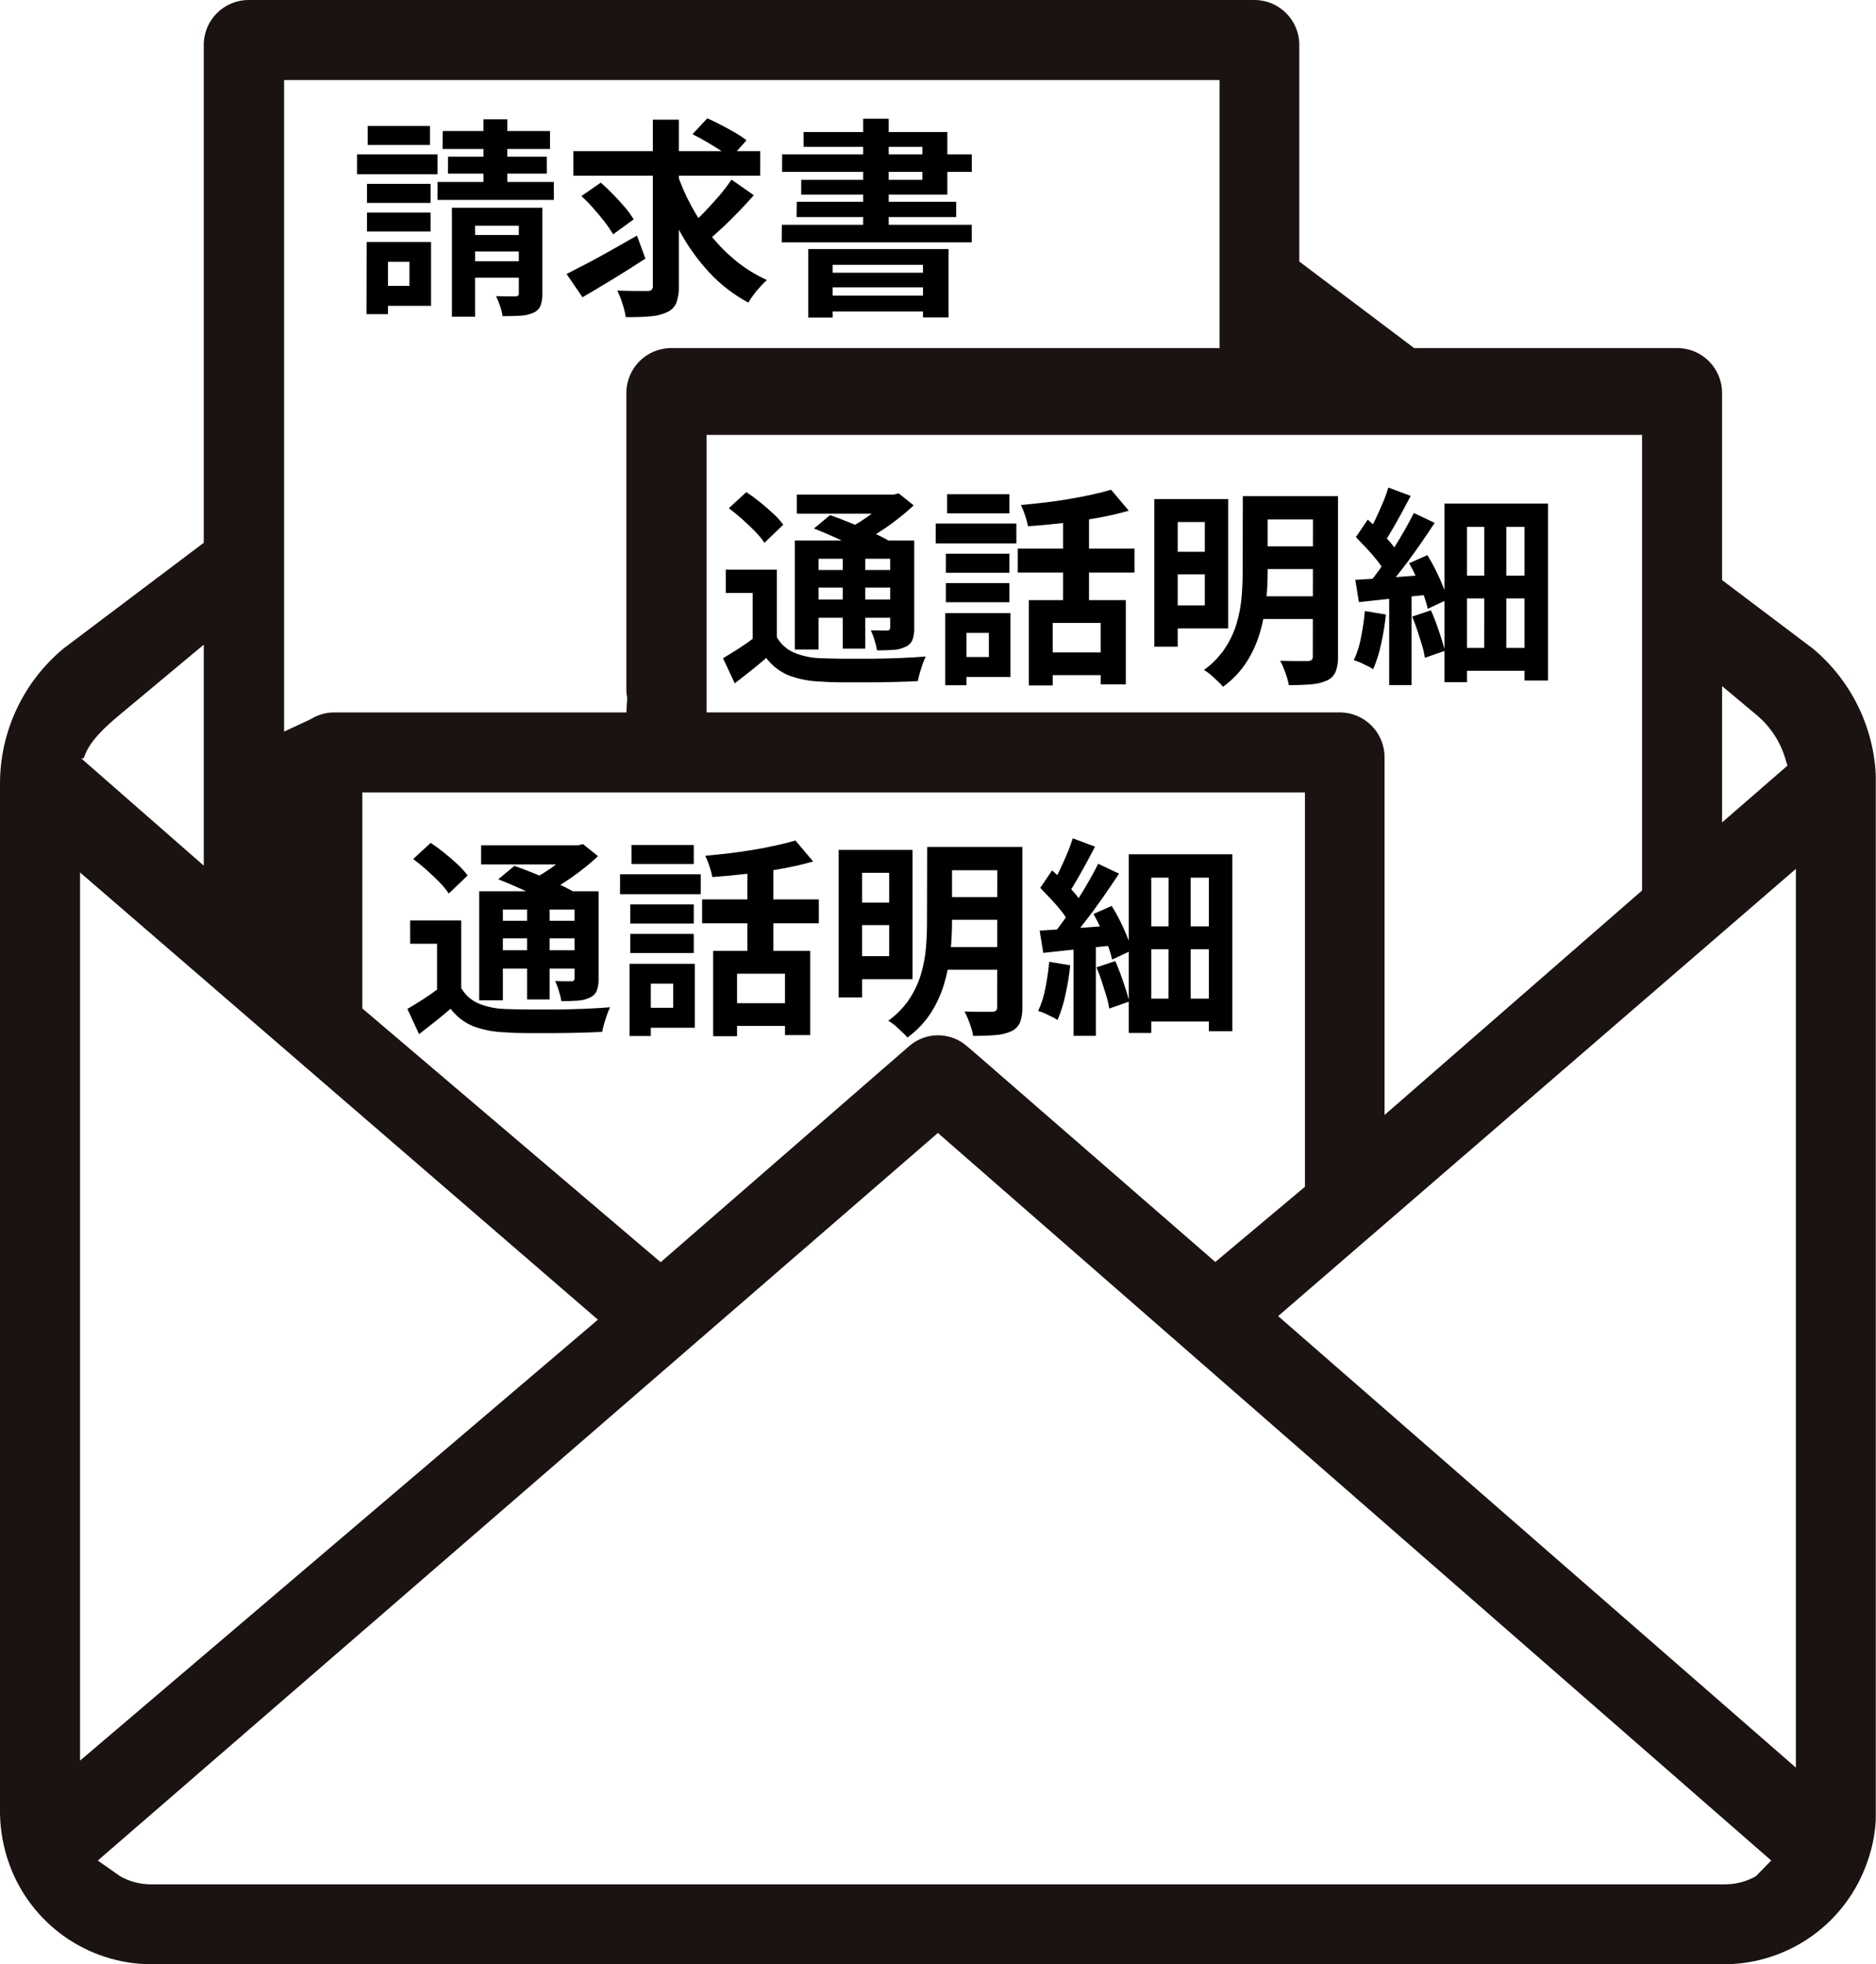 <?xml version="1.0" encoding="UTF-8"?><svg id="_レイヤー_1" xmlns="http://www.w3.org/2000/svg" width="53.489" height="56" xmlns:xlink="http://www.w3.org/1999/xlink" viewBox="0 0 53.489 56"><defs><style>.cls-1{fill:none;}.cls-2{fill:#1a1311;}.cls-3{clip-path:url(#clippath-1);}</style><clipPath id="clippath-1"><rect class="cls-1" x="0" width="53.483" height="56"/></clipPath></defs><g id="icon_mail07"><path id="_パス_280" d="M10.464,5.242h1.812v.544h-1.812v-.544ZM10.483,3.59h1.777v.544h-1.776l-.001-.544ZM10.464,6.061h1.812v.539h-1.812v-.539ZM10.179,4.4h2.295v.568h-2.295v-.568ZM10.779,6.9h1.511v1.819h-1.516v-.568h.9v-.688h-.9l.005-.563ZM10.455,6.9h.606v2.056h-.611l.005-2.056ZM12.623,3.735h3.059v.512h-3.063l.004-.512ZM12.776,4.466h2.814v.483h-2.819l.005-.483ZM12.476,5.187h3.316v.513h-3.317l.001-.513ZM13.785,3.4h.68v2.22h-.68v-2.22ZM12.885,5.923h2.3v.511h-1.638v2.596h-.662v-3.107ZM14.793,5.923h.67v2.444c.005.12-.013.239-.053.352-.041.092-.117.164-.21.201-.115.049-.237.076-.362.08-.143.009-.313.014-.509.014-.014-.098-.038-.195-.071-.288-.032-.096-.07-.191-.114-.282.111.004.22.006.329.006h.221c.028.003.056-.005.079-.022.015-.02.023-.046.02-.071v-2.434ZM13.174,6.7h1.963v.47h-1.963v-.47ZM13.174,7.449h1.963v.469h-1.963v-.469ZM16.347,4.309h5.329v.7h-5.328l-.001-.7ZM19.3,4.926c.11.329.248.647.414.952.165.304.357.593.575.862.214.265.456.506.722.719.262.21.55.386.856.524-.056.049-.118.111-.185.185-.069.074-.134.151-.194.232-.054.073-.105.149-.151.227-.421-.226-.802-.521-1.126-.872-.337-.366-.625-.774-.858-1.213-.248-.466-.455-.953-.618-1.455l.565-.161ZM20.858,5.121l.635.445c-.133.152-.277.307-.43.466-.153.159-.305.309-.456.45-.151.141-.293.267-.426.378l-.526-.4c.129-.113.267-.246.415-.4.148-.154.291-.311.43-.47.127-.15.247-.307.358-.469ZM19.744,3.826l.424-.454c.122.055.253.119.392.191.139.072.274.146.405.223.112.064.219.135.321.212l-.452.508c-.094-.082-.195-.157-.3-.224-.124-.081-.255-.161-.393-.241-.138-.08-.27-.152-.397-.215ZM16.579,5.589l.55-.382c.114.099.232.211.353.335s.234.247.338.37c.092.107.175.221.247.342l-.587.428c-.068-.121-.145-.236-.231-.345-.099-.128-.207-.258-.324-.391-.109-.125-.225-.244-.346-.357ZM18.614,3.412h.741v4.741c.008.165-.017.33-.073.486-.051.117-.145.21-.262.261-.151.069-.313.11-.479.119-.233.019-.466.026-.7.022-.019-.129-.05-.256-.092-.379-.04-.13-.09-.257-.149-.379.183.007.357.012.524.013.167.001.28.001.34,0,.041.002.082-.009.115-.033.027-.031.039-.072.035-.113V3.412ZM16.154,7.812c.169-.085.363-.185.582-.3s.453-.243.7-.383c.245-.137.487-.274.726-.411l.24.655c-.298.195-.606.389-.924.583-.318.194-.608.367-.87.519l-.454-.663ZM23.046,7.1h4v1.951h-.73v-1.501h-2.576v1.505h-.694v-1.955ZM23.411,7.775h3.163v.417h-3.164l.001-.417ZM23.411,8.427h3.163v.453h-3.164l.001-.453ZM24.611,3.385h.728v3.352h-.728v-3.352ZM22.911,3.764h4.1v1.784h-4.167v-.422h3.456v-.939h-3.388l-.001-.423ZM22.3,4.4h5.408v.5h-5.408v-.5ZM22.717,5.753h4.546v.436h-4.551l.005-.436ZM22.293,6.408h5.413v.5h-5.418l.005-.5Z"/><path id="_パス_279" d="M22.15,16.241v2.213h-.689v-1.548h-.767v-.665h1.456ZM22.15,18.169c.113.195.286.349.493.439.246.1.508.153.773.158.18.007.396.012.649.014s.519.002.8,0c.278-.003.55-.01.817-.021.267-.011.504-.025.713-.042-.032.067-.061.135-.085.205-.03.085-.058.171-.083.259-.025.088-.045.167-.058.237-.185.01-.398.018-.637.024-.239.006-.487.01-.743.011h-.742c-.239,0-.451-.007-.637-.022-.312-.007-.622-.065-.915-.173-.258-.105-.481-.278-.648-.5-.137.119-.278.237-.425.354-.147.117-.304.24-.473.37l-.334-.717c.141-.083.292-.176.453-.279.161-.103.313-.21.457-.321l.625.004ZM20.78,14.49l.5-.461c.126.083.256.179.391.288.135.109.261.219.38.33.104.095.199.2.282.313l-.537.515c-.077-.115-.165-.222-.263-.32-.112-.116-.234-.232-.365-.349s-.261-.222-.388-.317v.001ZM23.207,15.068l.46-.383c.178.063.373.137.585.223s.416.174.612.265c.197.091.363.175.5.253l-.493.429c-.152-.094-.309-.179-.471-.255-.191-.093-.391-.187-.6-.282s-.406-.178-.593-.251v.001ZM22.663,15.41h3.057v.52h-2.382v2.587h-.675v-3.107ZM25.381,15.41h.686v2.486c.005.117-.012.234-.05.345-.038.09-.11.162-.2.2-.106.051-.221.08-.339.086-.133.01-.291.015-.472.015-.016-.099-.04-.196-.071-.291-.028-.096-.063-.19-.105-.281.095.004.187.006.278.006h.184c.026.003.051-.006.071-.023.014-.02.021-.044.019-.068l-.001-2.475ZM22.718,14.1h2.859v.544h-2.859v-.544ZM23.039,16.251h2.577v.5h-2.577v-.5ZM23.039,17.091h2.577v.522h-2.577v-.522ZM24.029,15.649h.642v2.844h-.642v-2.844ZM25.32,14.1h.164l.14-.035.427.343c-.141.133-.298.267-.471.4-.174.136-.355.263-.542.38-.18.114-.366.217-.557.311-.052-.074-.11-.145-.172-.211-.073-.08-.136-.144-.187-.191.159-.076.312-.163.459-.26.148-.097.291-.201.428-.313.113-.09.217-.191.311-.3v-.124ZM29.334,17.11h2.766v2.4h-.718v-1.75h-1.367v1.782h-.681v-2.432ZM31.678,13.96l.506.6c-.296.085-.597.154-.9.207-.325.059-.656.107-.993.146-.337.039-.665.069-.982.091-.018-.104-.045-.206-.08-.306-.033-.103-.073-.203-.12-.3.228-.021.459-.045.694-.073.235-.028.465-.061.69-.1.225-.038.439-.079.64-.124s.383-.091.546-.138l-.001-.003ZM30.31,14.525h.74v2.91h-.74v-2.91ZM29.019,15.642h3.328v.68h-3.328v-.68ZM29.792,18.6h1.932v.648h-1.932v-.648ZM26.969,15.785h1.812v.544h-1.812v-.544ZM27.005,14.09h1.776v.544h-1.776v-.544ZM26.969,16.625h1.812v.544h-1.812v-.544ZM26.679,14.925h2.3v.568h-2.3v-.568ZM27.327,17.479h1.483v1.821h-1.483v-.569h.868v-.688h-.868v-.564ZM26.95,17.479h.606v2.057h-.606v-2.057ZM33.292,14.23h1.726v3.686h-1.726v-.657h1.06v-2.376h-1.06v-.653ZM33.3,15.732h1.313v.642h-1.313v-.642ZM35.866,14.145h1.834v.665h-1.834v-.665ZM35.866,15.576h1.834v.647h-1.834v-.647ZM35.851,17h1.849v.647h-1.849v-.647ZM32.912,14.23h.667v4.206h-.667v-4.206ZM37.436,14.145h.714v4.569c.006.15-.017.299-.069.44-.049.109-.136.197-.245.246-.141.062-.291.099-.445.109-.177.016-.392.024-.643.024-.013-.077-.032-.153-.056-.228-.027-.086-.057-.17-.092-.253-.028-.074-.061-.146-.1-.215.108.004.216.007.325.008h.465c.039.003.078-.008.11-.032.024-.03.035-.068.031-.106l.005-4.562ZM35.436,14.145h.708v2.176c-.001.278-.016.556-.046.832-.032.3-.09.596-.175.885-.087.297-.216.58-.383.841-.177.273-.404.51-.668.7-.048-.058-.1-.112-.156-.162-.067-.063-.133-.124-.2-.184-.059-.05-.122-.095-.189-.133.235-.168.439-.377.6-.617.145-.219.257-.458.332-.71.072-.241.119-.489.141-.74.021-.247.031-.485.031-.716l.005-2.172ZM42.32,14.638h.629v4.24h-.632l.003-4.24ZM41.184,14.356h2.953v5.044h-.67v-4.379h-1.641v4.428h-.642v-5.093ZM41.539,16.41h2.19v.651h-2.19v-.651ZM41.539,18.471h2.185v.653h-2.185v-.653ZM39.609,16.851h.637v2.68h-.637v-2.68ZM39.587,13.9l.636.238c-.081.155-.166.314-.255.477s-.177.318-.262.466c-.085.148-.166.28-.243.395l-.489-.212c.082-.137.158-.279.226-.424.076-.159.149-.321.219-.486.064-.148.12-.3.168-.454ZM40.314,14.626l.592.281c-.147.225-.308.462-.481.709-.173.247-.348.483-.525.707-.174.227-.339.427-.495.6l-.415-.242c.113-.133.23-.286.353-.458.123-.172.242-.349.357-.532.119-.185.23-.368.335-.551.105-.183.198-.355.279-.517v.003ZM38.658,15.315l.339-.5c.106.089.213.189.322.3.109.111.209.219.3.322.083.092.155.192.216.3l-.362.561c-.058-.112-.127-.218-.206-.316-.091-.117-.191-.233-.3-.348s-.212-.223-.309-.323v.004ZM40.177,16.057l.521-.23c.083.133.163.276.239.429s.143.301.2.446c.054.127.098.259.131.393l-.56.262c-.03-.136-.07-.27-.119-.4-.053-.15-.116-.302-.189-.457-.066-.152-.141-.301-.223-.446v.003ZM38.643,16.531c.278-.016.611-.038,1-.067l1.183-.085.013.561-1.1.119-.994.107-.102-.635ZM40.263,17.579l.537-.179c.081.184.157.384.23.6.073.216.129.4.17.553l-.572.2c-.02-.123-.048-.245-.085-.365-.041-.133-.085-.272-.132-.416-.047-.144-.097-.276-.149-.397l.001.004ZM38.915,17.42l.6.1c-.029.286-.076.57-.139.85-.051.243-.126.48-.223.709-.051-.034-.105-.064-.16-.09-.067-.033-.135-.067-.206-.1-.061-.026-.123-.048-.187-.067.096-.206.165-.423.205-.646.05-.25.087-.502.11-.756Z"/><path id="_パス_278" d="M13.15,26.241v2.213h-.689v-1.548h-.767v-.665h1.456ZM13.15,28.169c.113.195.286.349.493.439.246.1.508.153.773.158.18.007.396.012.649.014s.519.002.8,0c.278-.003.55-.01.817-.021.267-.011.504-.025.713-.042-.032.067-.061.135-.085.205-.03.085-.058.171-.083.259-.025.088-.045.167-.058.237-.185.01-.398.018-.637.024-.239.006-.487.01-.743.011h-.742c-.239,0-.451-.007-.637-.022-.312-.007-.622-.065-.915-.173-.258-.105-.481-.278-.648-.5-.137.119-.278.237-.425.354-.147.117-.304.24-.473.37l-.334-.717c.141-.083.292-.176.453-.279.161-.103.313-.21.457-.321l.625.004ZM11.78,24.49l.5-.461c.126.083.256.179.391.288.135.109.261.219.38.33.104.095.199.2.282.313l-.537.515c-.077-.115-.165-.222-.263-.32-.112-.116-.234-.232-.365-.349s-.261-.222-.388-.317v.001ZM14.207,25.068l.46-.383c.178.063.373.137.585.223s.416.174.612.265c.197.091.363.175.5.253l-.493.429c-.152-.094-.309-.179-.471-.255-.191-.093-.391-.187-.6-.282s-.406-.178-.593-.251v.001ZM13.663,25.41h3.057v.52h-2.382v2.587h-.675v-3.107ZM16.381,25.41h.686v2.486c.005.117-.012.234-.05.345-.038.09-.11.162-.2.2-.106.051-.221.08-.339.086-.133.01-.291.015-.472.015-.016-.099-.04-.196-.071-.291-.028-.096-.063-.19-.105-.281.095.004.187.006.278.006h.184c.026.003.051-.006.071-.023.014-.02.021-.044.019-.068l-.001-2.475ZM13.718,24.1h2.859v.544h-2.859v-.544ZM14.039,26.251h2.577v.5h-2.577v-.5ZM14.039,27.091h2.577v.522h-2.577v-.522ZM15.029,25.649h.642v2.844h-.642v-2.844ZM16.32,24.1h.164l.14-.035.427.343c-.141.133-.298.267-.471.4-.174.136-.355.263-.542.38-.18.114-.366.217-.557.311-.052-.074-.11-.145-.172-.211-.073-.08-.136-.144-.187-.191.159-.076.312-.163.459-.26.148-.097.291-.201.428-.313.113-.09.217-.191.311-.3v-.124ZM20.334,27.11h2.766v2.4h-.718v-1.75h-1.367v1.782h-.681v-2.432ZM22.678,23.96l.506.6c-.296.085-.597.154-.9.207-.325.059-.656.107-.993.146-.337.039-.665.069-.982.091-.018-.104-.045-.206-.08-.306-.033-.103-.073-.203-.12-.3.228-.021.459-.045.694-.073.235-.028.465-.061.69-.1.225-.038.439-.079.64-.124s.383-.091.546-.138l-.001-.003ZM21.31,24.525h.74v2.91h-.74v-2.91ZM20.019,25.642h3.328v.68h-3.328v-.68ZM20.792,28.6h1.932v.648h-1.932v-.648ZM17.969,25.785h1.812v.544h-1.812v-.544ZM18.005,24.09h1.776v.544h-1.776v-.544ZM17.969,26.625h1.812v.544h-1.812v-.544ZM17.679,24.925h2.3v.568h-2.3v-.568ZM18.327,27.479h1.483v1.821h-1.483v-.569h.868v-.688h-.868v-.564ZM17.95,27.479h.606v2.057h-.606v-2.057ZM24.292,24.23h1.726v3.686h-1.726v-.657h1.06v-2.376h-1.06v-.653ZM24.3,25.732h1.313v.642h-1.313v-.642ZM26.866,24.145h1.834v.665h-1.834v-.665ZM26.866,25.576h1.834v.647h-1.834v-.647ZM26.851,27h1.849v.647h-1.849v-.647ZM23.912,24.23h.667v4.206h-.667v-4.206ZM28.436,24.145h.714v4.569c.006.15-.017.299-.069.44-.049.109-.136.197-.245.246-.141.062-.291.099-.445.109-.177.016-.392.024-.643.024-.013-.077-.032-.153-.056-.228-.027-.086-.057-.17-.092-.253-.028-.074-.061-.146-.1-.215.108.004.216.007.325.008h.465c.039.003.078-.008.11-.032.024-.03.035-.068.031-.106l.005-4.562ZM26.436,24.145h.708v2.176c-.001.278-.016.556-.046.832-.032.3-.09.596-.175.885-.087.297-.216.58-.383.841-.177.273-.404.51-.668.7-.048-.058-.1-.112-.156-.162-.067-.063-.133-.124-.2-.184-.059-.05-.122-.095-.189-.133.235-.168.439-.377.6-.617.145-.219.257-.458.332-.71.072-.241.119-.489.141-.74.021-.247.031-.485.031-.716l.005-2.172ZM33.32,24.638h.629v4.24h-.632l.003-4.24ZM32.184,24.356h2.953v5.044h-.67v-4.379h-1.641v4.428h-.642v-5.093ZM32.539,26.41h2.19v.651h-2.19v-.651ZM32.539,28.471h2.185v.653h-2.185v-.653ZM30.609,26.851h.637v2.68h-.637v-2.68ZM30.587,23.9l.636.238c-.081.155-.166.314-.255.477s-.177.318-.262.466c-.085.148-.166.28-.243.395l-.489-.212c.082-.137.158-.279.226-.424.076-.159.149-.321.219-.486.064-.148.12-.3.168-.454ZM31.314,24.626l.592.281c-.147.225-.308.462-.481.709-.173.247-.348.483-.525.707-.174.227-.339.427-.495.6l-.415-.242c.113-.133.23-.286.353-.458.123-.172.242-.349.357-.532.119-.185.23-.368.335-.551.105-.183.198-.355.279-.517v.003ZM29.658,25.315l.339-.5c.106.089.213.189.322.3.109.111.209.219.3.322.083.092.155.192.216.3l-.362.561c-.058-.112-.127-.218-.206-.316-.091-.117-.191-.233-.3-.348s-.212-.223-.309-.323v.004ZM31.177,26.057l.521-.23c.083.133.163.276.239.429s.143.301.2.446c.054.127.098.259.131.393l-.56.262c-.03-.136-.07-.27-.119-.4-.053-.15-.116-.302-.189-.457-.066-.152-.141-.301-.223-.446v.003ZM29.643,26.531c.278-.016.611-.038,1-.067l1.183-.085.013.561-1.1.119-.994.107-.102-.635ZM31.263,27.579l.537-.179c.081.184.157.384.23.6.073.216.129.4.17.553l-.572.2c-.02-.123-.048-.245-.085-.365-.041-.133-.085-.272-.132-.416-.047-.144-.097-.276-.149-.397l.001.004ZM29.915,27.42l.6.1c-.029.286-.076.57-.139.85-.051.243-.126.48-.223.709-.051-.034-.105-.064-.16-.09-.067-.033-.135-.067-.206-.1-.061-.026-.123-.048-.187-.067.096-.206.165-.423.205-.646.05-.25.087-.502.11-.756Z"/><g id="_グループ_1371"><g class="cls-3"><g id="_グループ_1370"><path id="_パス_277" class="cls-2" d="M4.294,56c-1.803-.015-3.407-1.147-4.024-2.841C.099,52.691.008,52.198,0,51.7v-29.347c-.003-1.493.661-2.91,1.81-3.864l4-3.015V1.277c.002-.705.572-1.275,1.277-1.277h28.681c.705.001,1.276.572,1.278,1.277v6.179l3.273,2.467h7.5c.706-.001,1.279.571,1.281,1.277v5.338l2.589,1.953c1.143.954,1.803,2.368,1.8,3.857v29.352c-.005.471-.088.938-.248,1.381-.597,1.733-2.221,2.902-4.054,2.919H4.294ZM2.788,53.043l.637.447c.265.15.564.229.868.231h44.9c.306-.001.607-.081.873-.232l.435-.447-23.76-20.742L2.788,53.043ZM36.443,37.521l14.762,12.873v-25.623l-14.762,12.75ZM2.282,50.194l14.766-12.571L2.282,24.873v25.321ZM10.33,28.749l8.507,7.236,7.093-6.168c.469-.402,1.161-.402,1.63,0l.38.326,6.711,5.835,2.556-2.144v-11.243H10.331l-.001,6.158ZM20.146,20.31h18.054c.705.001,1.276.572,1.277,1.277v10.2l7.342-6.4v-12.987h-26.673v7.91ZM3.4,20.389c-.382.32-.863.744-1.008,1.22l-.067.02,3.485,3.05v-6.3l-2.41,2.01ZM49.1,23.447l1.864-1.619-.067-.22c-.145-.476-.425-.899-.807-1.219l-.989-.828-.001,3.886ZM8.1,20.857l.745-.346c.203-.13.44-.2.681-.2h8.334l.023-.418c-.015-.075-.023-.152-.024-.229v-8.464c.002-.705.573-1.276,1.278-1.277h15.636V2.282H8.1v18.575Z"/></g></g></g></g></svg>